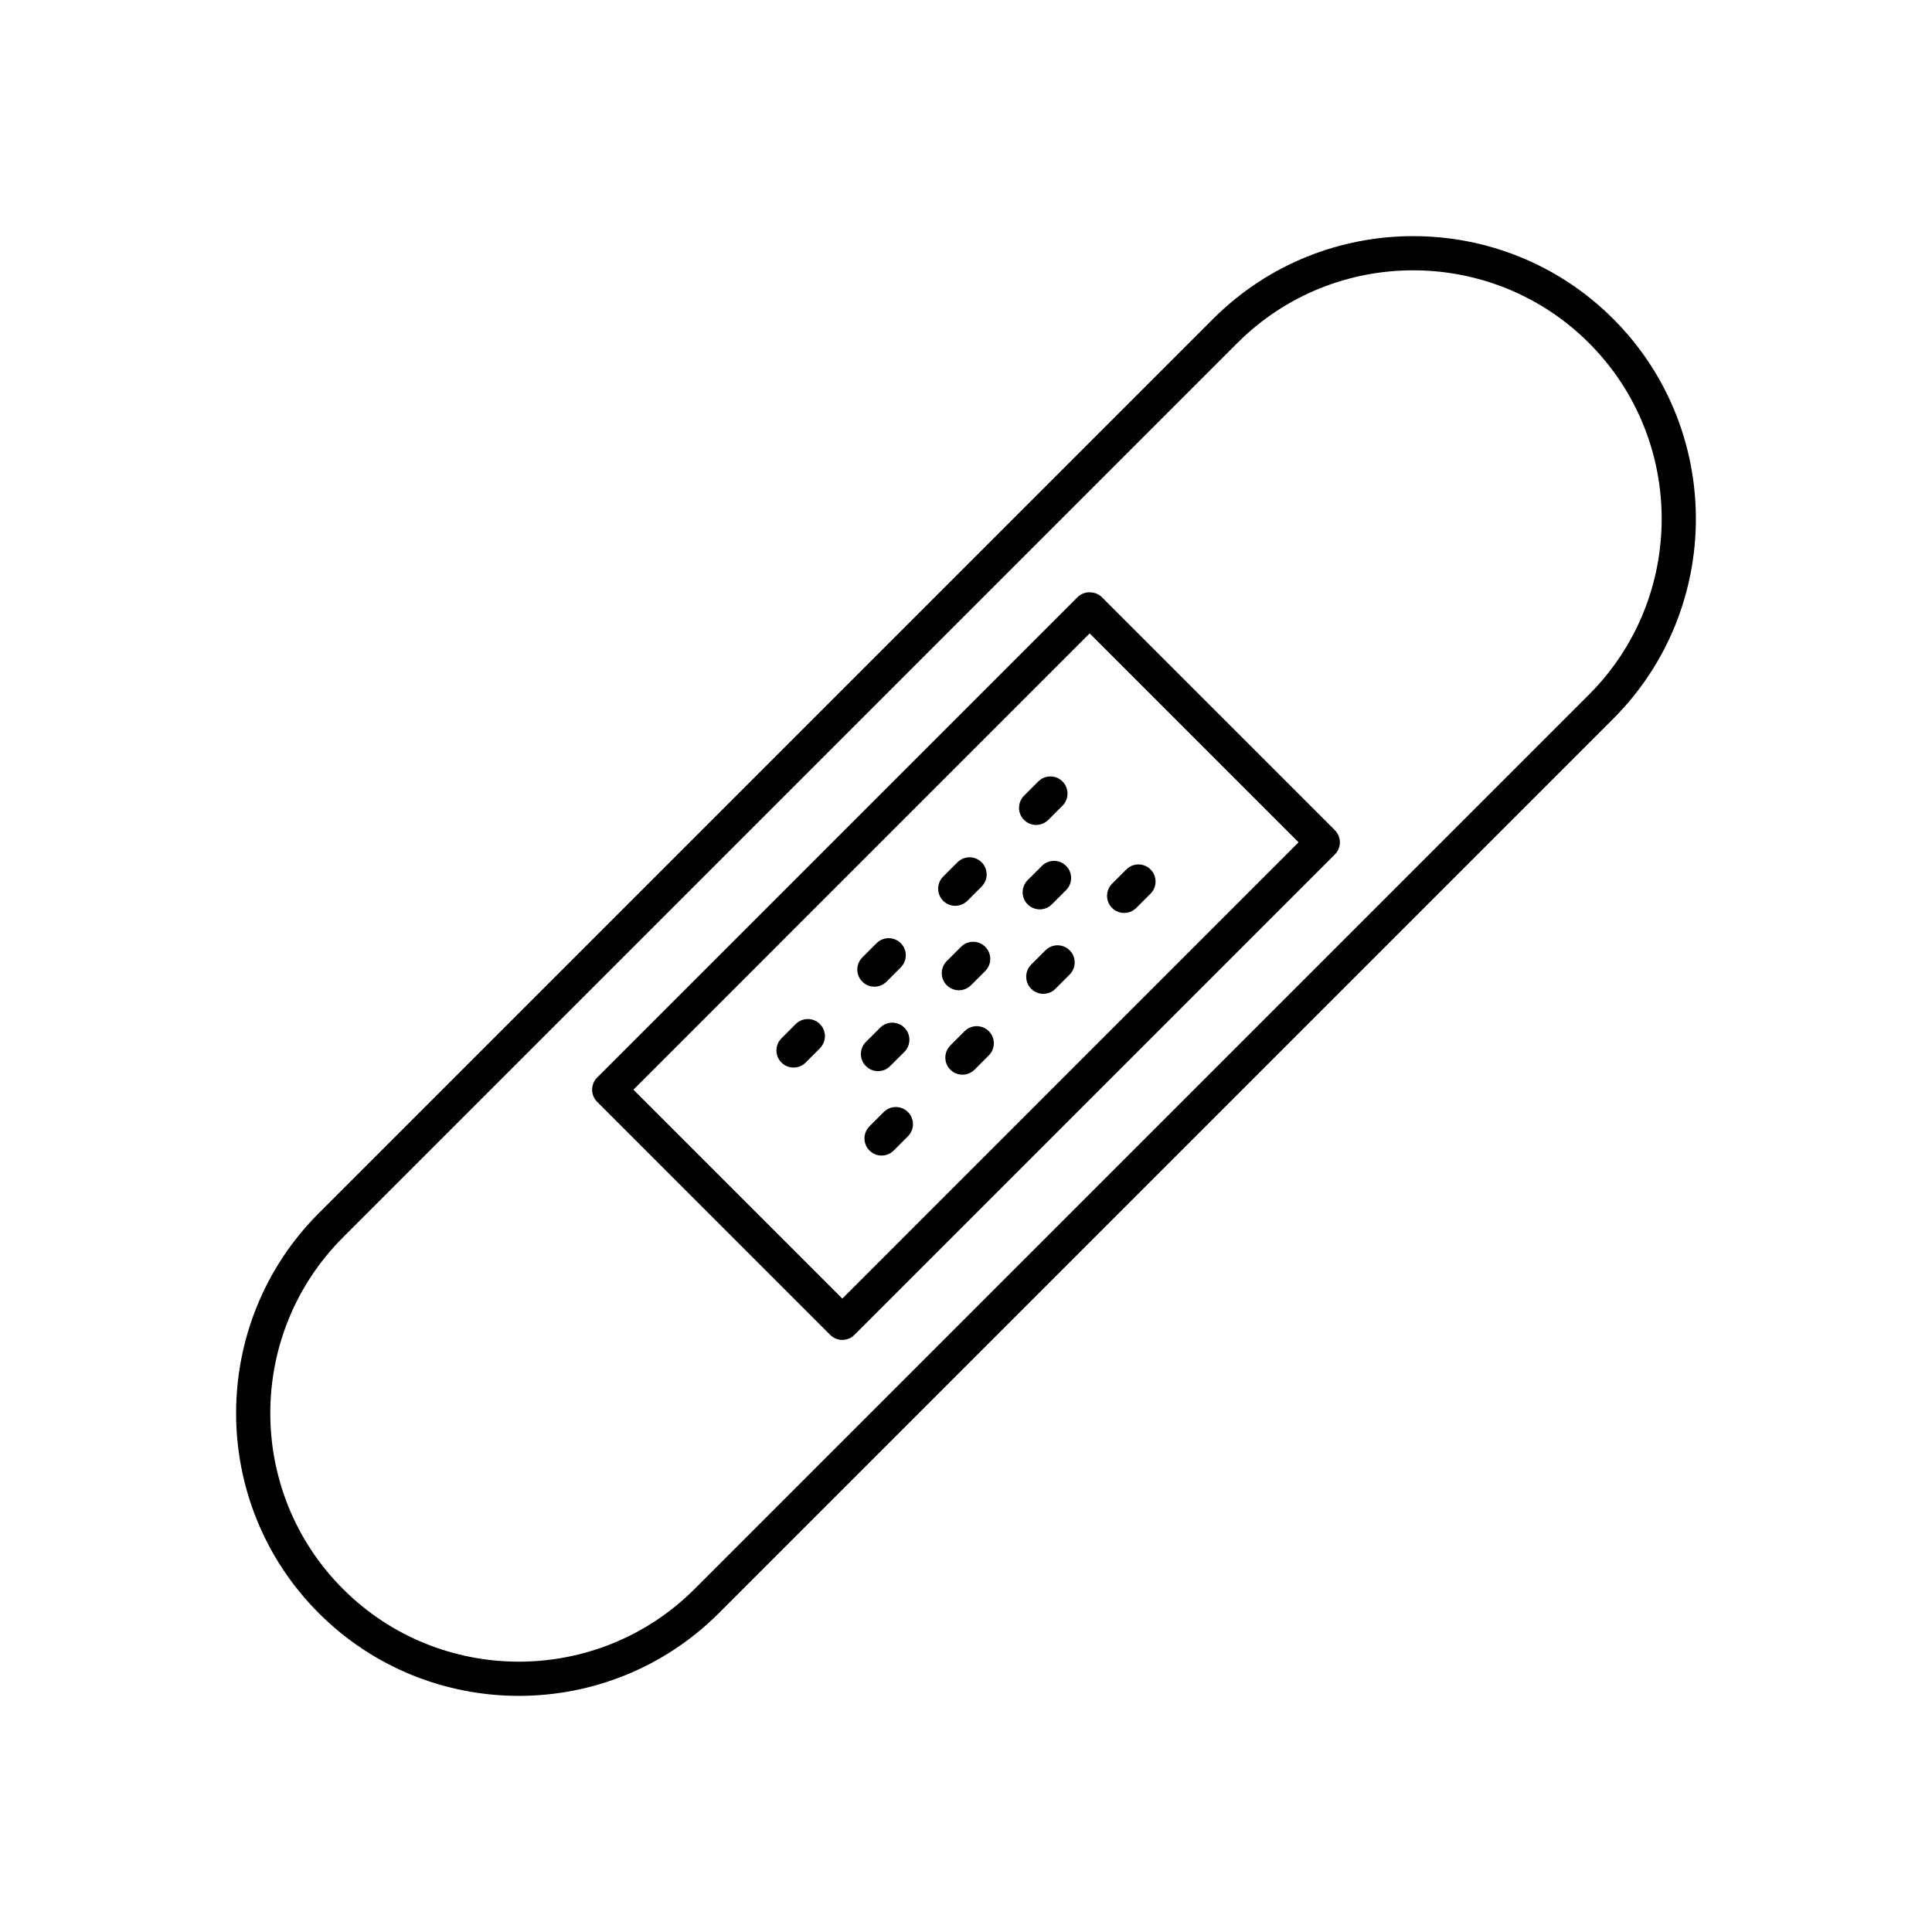 <?xml version="1.0" encoding="UTF-8"?>
<!-- Uploaded to: SVG Repo, www.svgrepo.com, Generator: SVG Repo Mixer Tools -->
<svg fill="#000000" width="800px" height="800px" version="1.1" viewBox="144 144 512 512" xmlns="http://www.w3.org/2000/svg">
 <g>
  <path d="m465.5 228.49-237.01 237.01c-29.227 29.23-29.227 76.781 0 106.01 14.613 14.609 33.809 21.914 53 21.914 19.195 0 38.391-7.305 53.004-21.914l237.01-237.01c29.227-29.23 29.227-76.781 0-106.01-29.223-29.215-76.777-29.211-106 0zm99.594 99.594-237.01 237.01c-25.691 25.688-67.496 25.688-93.184 0-25.691-25.688-25.691-67.492 0-93.18l237.01-237.01c12.848-12.848 29.719-19.266 46.594-19.266 16.871 0 33.746 6.426 46.59 19.266 25.691 25.688 25.691 67.492 0 93.18z"/>
  <path d="m435.98 302.24c-1.699-1.691-4.715-1.703-6.41 0l-127.33 127.33c-1.77 1.77-1.77 4.644 0 6.414l61.773 61.777c0.848 0.848 2.004 1.328 3.207 1.328s2.356-0.477 3.207-1.328l127.33-127.33c1.77-1.77 1.77-4.644 0-6.414zm-68.758 185.9-55.359-55.363 120.91-120.92 55.359 55.363z"/>
  <path d="m354.87 415.39-3.781 3.785c-1.77 1.77-1.77 4.641 0.004 6.41 0.887 0.887 2.043 1.328 3.207 1.328 1.16 0 2.32-0.441 3.207-1.332l3.781-3.785c1.77-1.77 1.77-4.641-0.004-6.41-1.77-1.77-4.641-1.777-6.414 0.004z"/>
  <path d="m378.2 438.71-3.781 3.785c-1.77 1.77-1.77 4.641 0.004 6.41 0.887 0.887 2.043 1.328 3.207 1.328 1.16 0 2.32-0.441 3.207-1.332l3.781-3.785c1.77-1.77 1.77-4.641-0.004-6.41-1.773-1.773-4.644-1.777-6.414 0.004z"/>
  <path d="m376.68 427.86c1.16 0 2.32-0.441 3.203-1.328l3.785-3.777c1.773-1.77 1.777-4.641 0.004-6.41-1.77-1.77-4.644-1.781-6.41-0.004l-3.785 3.777c-1.773 1.77-1.777 4.641-0.004 6.41 0.883 0.883 2.047 1.332 3.207 1.332z"/>
  <path d="m375.73 405.48c1.16 0 2.32-0.441 3.207-1.332l3.781-3.785c1.77-1.77 1.77-4.641-0.004-6.41-1.77-1.77-4.641-1.777-6.414 0.004l-3.781 3.785c-1.77 1.77-1.77 4.641 0.004 6.41 0.887 0.883 2.047 1.328 3.207 1.328z"/>
  <path d="m399.63 417.28-3.781 3.785c-1.77 1.77-1.77 4.641 0.004 6.41 0.887 0.887 2.043 1.328 3.207 1.328 1.16 0 2.32-0.441 3.207-1.332l3.781-3.785c1.77-1.77 1.77-4.641-0.004-6.41-1.773-1.77-4.644-1.777-6.414 0.004z"/>
  <path d="m398.11 406.43c1.16 0 2.32-0.441 3.203-1.328l3.785-3.777c1.773-1.77 1.777-4.641 0.004-6.41-1.77-1.77-4.644-1.781-6.41-0.004l-3.785 3.777c-1.773 1.77-1.777 4.641-0.004 6.41 0.887 0.883 2.047 1.332 3.207 1.332z"/>
  <path d="m397.16 384.05c1.16 0 2.32-0.441 3.207-1.332l3.781-3.785c1.77-1.77 1.77-4.641-0.004-6.41-1.77-1.77-4.641-1.777-6.414 0.004l-3.781 3.785c-1.77 1.77-1.77 4.641 0.004 6.41 0.887 0.887 2.043 1.328 3.207 1.328z"/>
  <path d="m421.06 395.85-3.781 3.785c-1.77 1.77-1.77 4.641 0.004 6.41 0.887 0.887 2.043 1.328 3.207 1.328 1.16 0 2.32-0.441 3.207-1.332l3.781-3.785c1.77-1.77 1.77-4.641-0.004-6.41-1.773-1.773-4.644-1.777-6.414 0.004z"/>
  <path d="m419.54 384.99c1.16 0 2.32-0.441 3.203-1.328l3.785-3.777c1.773-1.77 1.777-4.641 0.004-6.41-1.77-1.77-4.644-1.781-6.41-0.004l-3.785 3.777c-1.773 1.77-1.777 4.641-0.004 6.41 0.883 0.883 2.047 1.332 3.207 1.332z"/>
  <path d="m418.59 362.62c1.16 0 2.32-0.441 3.207-1.332l3.781-3.785c1.77-1.77 1.77-4.641-0.004-6.41-1.77-1.77-4.641-1.777-6.414 0.004l-3.781 3.785c-1.77 1.77-1.77 4.641 0.004 6.41 0.887 0.883 2.047 1.328 3.207 1.328z"/>
  <path d="m441.92 385.94c1.16 0 2.32-0.441 3.207-1.332l3.781-3.785c1.77-1.77 1.77-4.641-0.004-6.41-1.77-1.77-4.641-1.777-6.414 0.004l-3.781 3.785c-1.77 1.77-1.77 4.641 0.004 6.41 0.887 0.887 2.047 1.328 3.207 1.328z"/>
 </g>
</svg>
